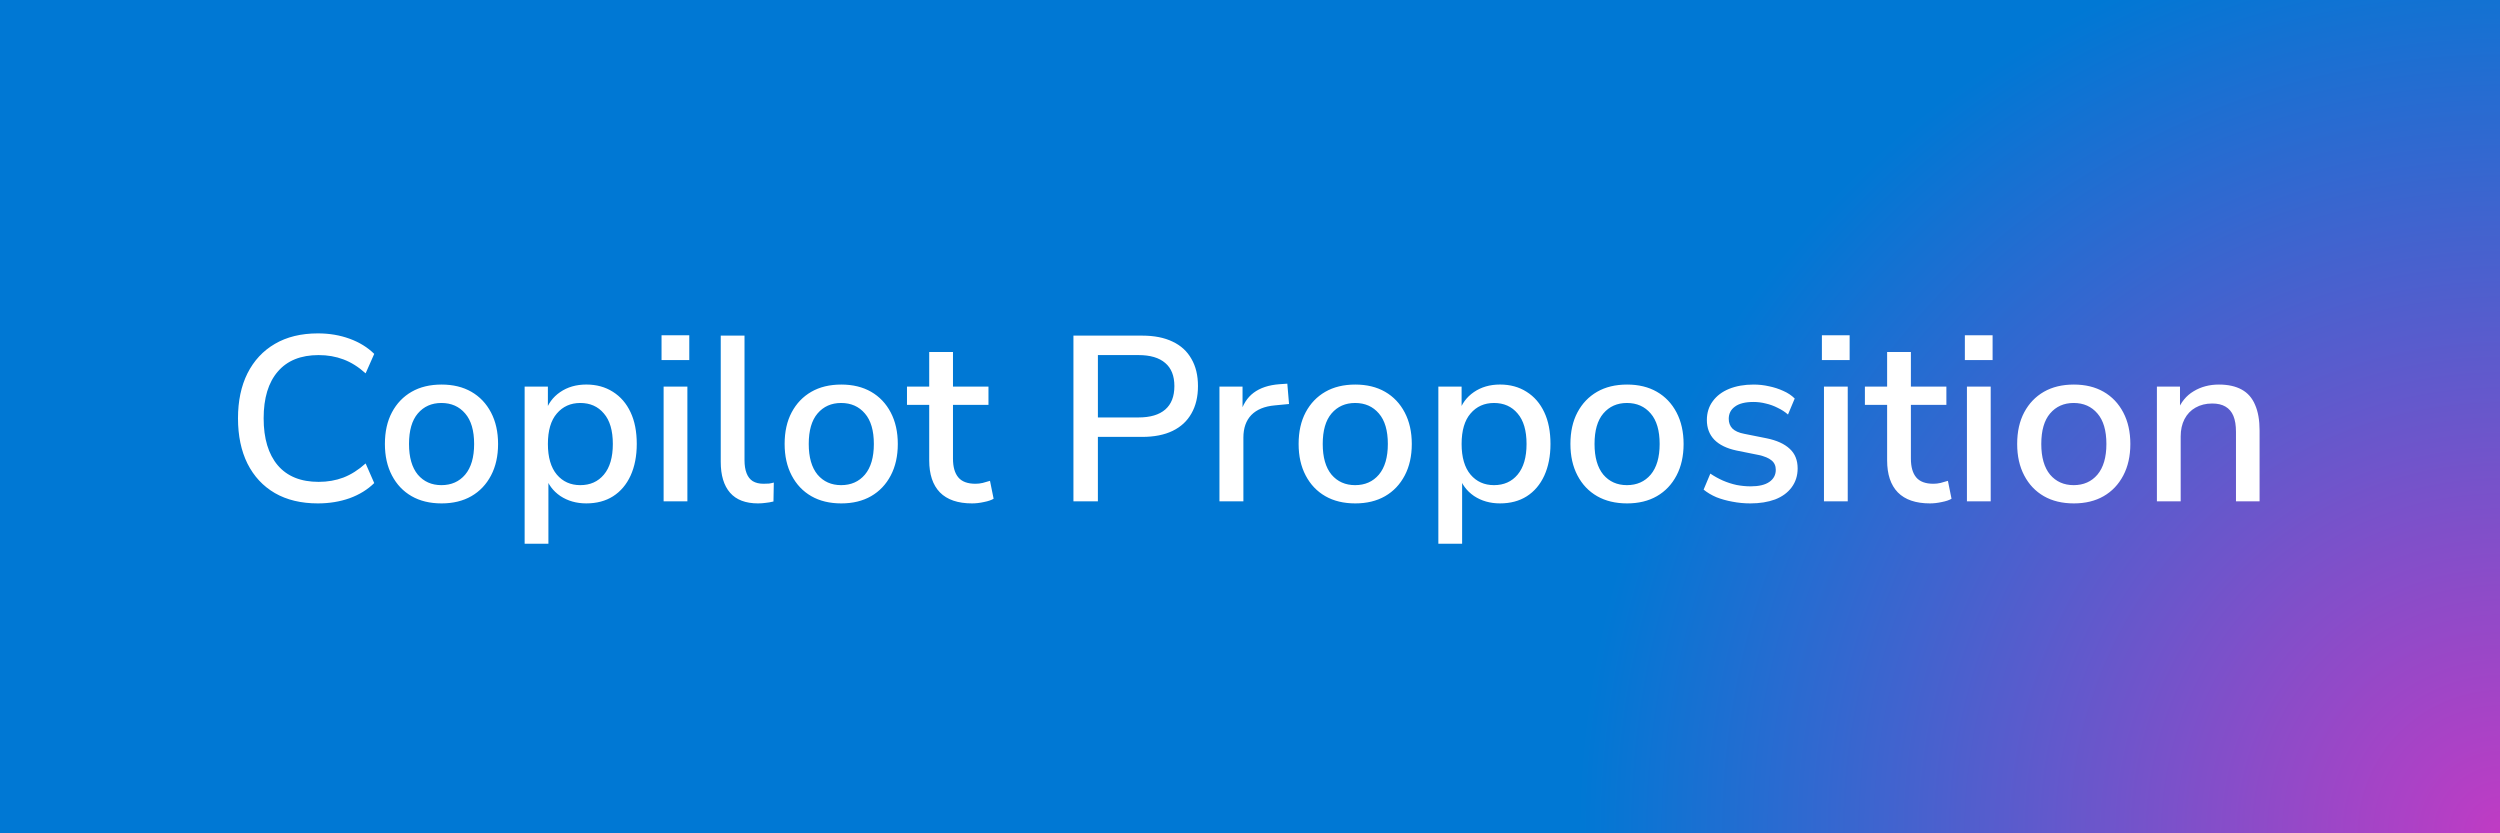 <svg version="1.1" viewBox="0.0 0.0 226.772 75.591" fill="none" stroke="none" stroke-linecap="square" stroke-miterlimit="10" xmlns:xlink="http://www.w3.org/1999/xlink" xmlns="http://www.w3.org/2000/svg"><rect x="0.0" y="0.0" width="226.772" height="75.591" fill="#333333" stroke="none"/><clipPath id="p.0"><path d="m0 0l226.772 0l0 75.591l-226.772 0l0 -75.591z" clip-rule="nonzero"/></clipPath><g clip-path="url(#p.0)"><path fill="#000000" fill-opacity="0.0" d="m0 0l226.772 0l0 75.591l-226.772 0z" fill-rule="evenodd"/><defs><radialGradient id="p.1" gradientUnits="userSpaceOnUse" gradientTransform="matrix(15.461 0.0 0.0 15.461 0.0 0.0)" spreadMethod="pad" cx="14.667" cy="4.889" fx="14.667" fy="4.889" r="15.461"><stop offset="0.0" stop-color="#c03bc4"/><stop offset="0.35" stop-color="#0078d4"/><stop offset="1.0" stop-color="#0078d4"/></radialGradient></defs><path fill="url(#p.1)" d="m0 0l226.772 0l0 75.591l-226.772 0z" fill-rule="evenodd"/><path fill="#ffffff" d="m28.837 45.663q-2.281 0 -3.906 -0.938q-1.609 -0.938 -2.484 -2.672q-0.859 -1.734 -0.859 -4.109q0 -2.359 0.859 -4.078q0.875 -1.734 2.484 -2.672q1.625 -0.953 3.906 -0.953q1.547 0 2.875 0.484q1.328 0.484 2.234 1.375l-0.781 1.766q-0.969 -0.875 -2.016 -1.266q-1.031 -0.391 -2.25 -0.391q-2.422 0 -3.703 1.5q-1.281 1.484 -1.281 4.234q0 2.75 1.281 4.266q1.281 1.5 3.703 1.5q1.219 0 2.25 -0.391q1.047 -0.406 2.016 -1.281l0.781 1.781q-0.906 0.891 -2.234 1.375q-1.328 0.469 -2.875 0.469zm11.218 0q-1.578 0 -2.719 -0.656q-1.141 -0.656 -1.781 -1.875q-0.641 -1.219 -0.641 -2.859q0 -1.672 0.641 -2.875q0.641 -1.203 1.781 -1.859q1.141 -0.656 2.719 -0.656q1.562 0 2.703 0.656q1.141 0.656 1.781 1.875q0.641 1.219 0.641 2.859q0 1.641 -0.641 2.859q-0.641 1.219 -1.781 1.875q-1.141 0.656 -2.703 0.656zm-0.016 -1.656q1.344 0 2.156 -0.953q0.812 -0.969 0.812 -2.781q0 -1.828 -0.812 -2.766q-0.812 -0.953 -2.156 -0.953q-1.328 0 -2.141 0.953q-0.797 0.938 -0.797 2.766q0 1.812 0.797 2.781q0.812 0.953 2.141 0.953zm7.55 5.312l0 -14.25l2.109 0l0 2.344l-0.234 0q0.344 -1.156 1.344 -1.844q1.0 -0.688 2.375 -0.688q1.375 0 2.406 0.656q1.047 0.656 1.609 1.859q0.562 1.188 0.562 2.875q0 1.641 -0.562 2.875q-0.562 1.219 -1.594 1.875q-1.016 0.641 -2.422 0.641q-1.344 0 -2.359 -0.672q-1.0 -0.688 -1.344 -1.812l0.266 0l0 6.141l-2.156 0zm5.047 -5.312q1.344 0 2.141 -0.953q0.812 -0.969 0.812 -2.781q0 -1.828 -0.812 -2.766q-0.797 -0.953 -2.141 -0.953q-1.312 0 -2.125 0.953q-0.812 0.938 -0.812 2.766q0 1.812 0.812 2.781q0.812 0.953 2.125 0.953zm7.371 -11.344l0 -2.25l2.516 0l0 2.25l-2.516 0zm0.188 12.812l0 -10.406l2.156 0l0 10.406l-2.156 0zm8.573 0.188q-1.703 0 -2.547 -0.969q-0.844 -0.969 -0.844 -2.797l0 -11.453l2.156 0l0 11.312q0 0.688 0.188 1.172q0.188 0.484 0.562 0.719q0.391 0.234 0.969 0.234q0.266 0 0.5 -0.016q0.234 -0.031 0.438 -0.094l-0.031 1.719q-0.375 0.094 -0.719 0.125q-0.328 0.047 -0.672 0.047zm7.545 0q-1.578 0 -2.719 -0.656q-1.141 -0.656 -1.781 -1.875q-0.641 -1.219 -0.641 -2.859q0 -1.672 0.641 -2.875q0.641 -1.203 1.781 -1.859q1.141 -0.656 2.719 -0.656q1.562 0 2.703 0.656q1.141 0.656 1.781 1.875q0.641 1.219 0.641 2.859q0 1.641 -0.641 2.859q-0.641 1.219 -1.781 1.875q-1.141 0.656 -2.703 0.656zm-0.016 -1.656q1.344 0 2.156 -0.953q0.812 -0.969 0.812 -2.781q0 -1.828 -0.812 -2.766q-0.812 -0.953 -2.156 -0.953q-1.328 0 -2.141 0.953q-0.797 0.938 -0.797 2.766q0 1.812 0.797 2.781q0.812 0.953 2.141 0.953zm11.881 1.656q-1.938 0 -2.922 -1.0q-0.969 -1.0 -0.969 -2.906l0 -5.031l-2.016 0l0 -1.656l2.016 0l0 -3.141l2.156 0l0 3.141l3.219 0l0 1.656l-3.219 0l0 4.875q0 1.125 0.484 1.703q0.484 0.578 1.562 0.578q0.328 0 0.656 -0.078q0.328 -0.094 0.656 -0.188l0.328 1.625q-0.312 0.188 -0.875 0.297q-0.562 0.125 -1.078 0.125zm9.191 -0.188l0 -15.031l6.234 0q1.641 0 2.766 0.547q1.125 0.531 1.703 1.562q0.594 1.016 0.594 2.469q0 1.453 -0.594 2.484q-0.578 1.031 -1.703 1.578q-1.125 0.547 -2.766 0.547l-4.016 0l0 5.844l-2.219 0zm2.219 -7.609l3.688 0q1.594 0 2.422 -0.719q0.828 -0.719 0.828 -2.125q0 -1.391 -0.828 -2.094q-0.828 -0.719 -2.422 -0.719l-3.688 0l0 5.656zm11.026 7.609l0 -10.406l2.094 0l0 2.5l-0.219 0q0.344 -1.281 1.219 -1.938q0.891 -0.672 2.359 -0.781l0.703 -0.047l0.156 1.844l-1.297 0.125q-1.391 0.125 -2.125 0.875q-0.719 0.75 -0.719 2.047l0 5.781l-2.172 0zm12.322 0.188q-1.578 0 -2.719 -0.656q-1.141 -0.656 -1.781 -1.875q-0.641 -1.219 -0.641 -2.859q0 -1.672 0.641 -2.875q0.641 -1.203 1.781 -1.859q1.141 -0.656 2.719 -0.656q1.562 0 2.703 0.656q1.141 0.656 1.781 1.875q0.641 1.219 0.641 2.859q0 1.641 -0.641 2.859q-0.641 1.219 -1.781 1.875q-1.141 0.656 -2.703 0.656zm-0.016 -1.656q1.344 0 2.156 -0.953q0.812 -0.969 0.812 -2.781q0 -1.828 -0.812 -2.766q-0.812 -0.953 -2.156 -0.953q-1.328 0 -2.141 0.953q-0.797 0.938 -0.797 2.766q0 1.812 0.797 2.781q0.812 0.953 2.141 0.953zm7.55 5.312l0 -14.25l2.109 0l0 2.344l-0.234 0q0.344 -1.156 1.344 -1.844q1.0 -0.688 2.375 -0.688q1.375 0 2.406 0.656q1.047 0.656 1.609 1.859q0.562 1.188 0.562 2.875q0 1.641 -0.562 2.875q-0.562 1.219 -1.594 1.875q-1.016 0.641 -2.422 0.641q-1.344 0 -2.359 -0.672q-1.0 -0.688 -1.344 -1.812l0.266 0l0 6.141l-2.156 0zm5.047 -5.312q1.344 0 2.141 -0.953q0.812 -0.969 0.812 -2.781q0 -1.828 -0.812 -2.766q-0.797 -0.953 -2.141 -0.953q-1.312 0 -2.125 0.953q-0.812 0.938 -0.812 2.766q0 1.812 0.812 2.781q0.812 0.953 2.125 0.953zm12.074 1.656q-1.578 0 -2.719 -0.656q-1.141 -0.656 -1.781 -1.875q-0.641 -1.219 -0.641 -2.859q0 -1.672 0.641 -2.875q0.641 -1.203 1.781 -1.859q1.141 -0.656 2.719 -0.656q1.562 0 2.703 0.656q1.141 0.656 1.781 1.875q0.641 1.219 0.641 2.859q0 1.641 -0.641 2.859q-0.641 1.219 -1.781 1.875q-1.141 0.656 -2.703 0.656zm-0.016 -1.656q1.344 0 2.156 -0.953q0.812 -0.969 0.812 -2.781q0 -1.828 -0.812 -2.766q-0.812 -0.953 -2.156 -0.953q-1.328 0 -2.141 0.953q-0.797 0.938 -0.797 2.766q0 1.812 0.797 2.781q0.812 0.953 2.141 0.953zm11.191 1.656q-0.828 0 -1.625 -0.156q-0.781 -0.141 -1.453 -0.406q-0.656 -0.281 -1.156 -0.688l0.609 -1.453q0.531 0.359 1.125 0.625q0.609 0.266 1.25 0.406q0.656 0.125 1.281 0.125q1.125 0 1.703 -0.406q0.578 -0.406 0.578 -1.094q0 -0.547 -0.391 -0.859q-0.375 -0.312 -1.156 -0.484l-2.016 -0.406q-1.328 -0.281 -2.016 -0.984q-0.672 -0.703 -0.672 -1.781q0 -0.984 0.531 -1.703q0.531 -0.734 1.484 -1.125q0.969 -0.391 2.219 -0.391q0.734 0 1.406 0.156q0.688 0.141 1.297 0.422q0.609 0.266 1.031 0.688l-0.609 1.453q-0.406 -0.359 -0.938 -0.609q-0.516 -0.266 -1.078 -0.391q-0.547 -0.141 -1.109 -0.141q-1.125 0 -1.688 0.422q-0.562 0.406 -0.562 1.109q0 0.531 0.328 0.875q0.344 0.344 1.078 0.484l2.031 0.406q1.375 0.281 2.094 0.953q0.719 0.656 0.719 1.781q0 0.984 -0.547 1.719q-0.531 0.719 -1.5 1.094q-0.969 0.359 -2.25 0.359zm6.495 -13.0l0 -2.25l2.516 0l0 2.25l-2.516 0zm0.188 12.812l0 -10.406l2.156 0l0 10.406l-2.156 0zm9.62 0.188q-1.938 0 -2.922 -1.0q-0.969 -1.0 -0.969 -2.906l0 -5.031l-2.016 0l0 -1.656l2.016 0l0 -3.141l2.156 0l0 3.141l3.219 0l0 1.656l-3.219 0l0 4.875q0 1.125 0.484 1.703q0.484 0.578 1.562 0.578q0.328 0 0.656 -0.078q0.328 -0.094 0.656 -0.188l0.328 1.625q-0.312 0.188 -0.875 0.297q-0.562 0.125 -1.078 0.125zm3.16 -13.0l0 -2.25l2.516 0l0 2.25l-2.516 0zm0.188 12.812l0 -10.406l2.156 0l0 10.406l-2.156 0zm9.698 0.188q-1.578 0 -2.719 -0.656q-1.141 -0.656 -1.781 -1.875q-0.641 -1.219 -0.641 -2.859q0 -1.672 0.641 -2.875q0.641 -1.203 1.781 -1.859q1.141 -0.656 2.719 -0.656q1.562 0 2.703 0.656q1.141 0.656 1.781 1.875q0.641 1.219 0.641 2.859q0 1.641 -0.641 2.859q-0.641 1.219 -1.781 1.875q-1.141 0.656 -2.703 0.656zm-0.016 -1.656q1.344 0 2.156 -0.953q0.812 -0.969 0.812 -2.781q0 -1.828 -0.812 -2.766q-0.812 -0.953 -2.156 -0.953q-1.328 0 -2.141 0.953q-0.797 0.938 -0.797 2.766q0 1.812 0.797 2.781q0.812 0.953 2.141 0.953zm7.55 1.469l0 -10.406l2.094 0l0 2.219l-0.234 0q0.469 -1.203 1.469 -1.797q1.0 -0.609 2.297 -0.609q1.234 0 2.062 0.453q0.828 0.453 1.219 1.391q0.406 0.922 0.406 2.328l0 6.422l-2.141 0l0 -6.297q0 -0.891 -0.234 -1.453q-0.234 -0.562 -0.719 -0.844q-0.469 -0.281 -1.203 -0.281q-0.859 0 -1.516 0.375q-0.641 0.359 -1.0 1.047q-0.344 0.672 -0.344 1.562l0 5.891l-2.156 0z" fill-rule="nonzero"/></g></svg>